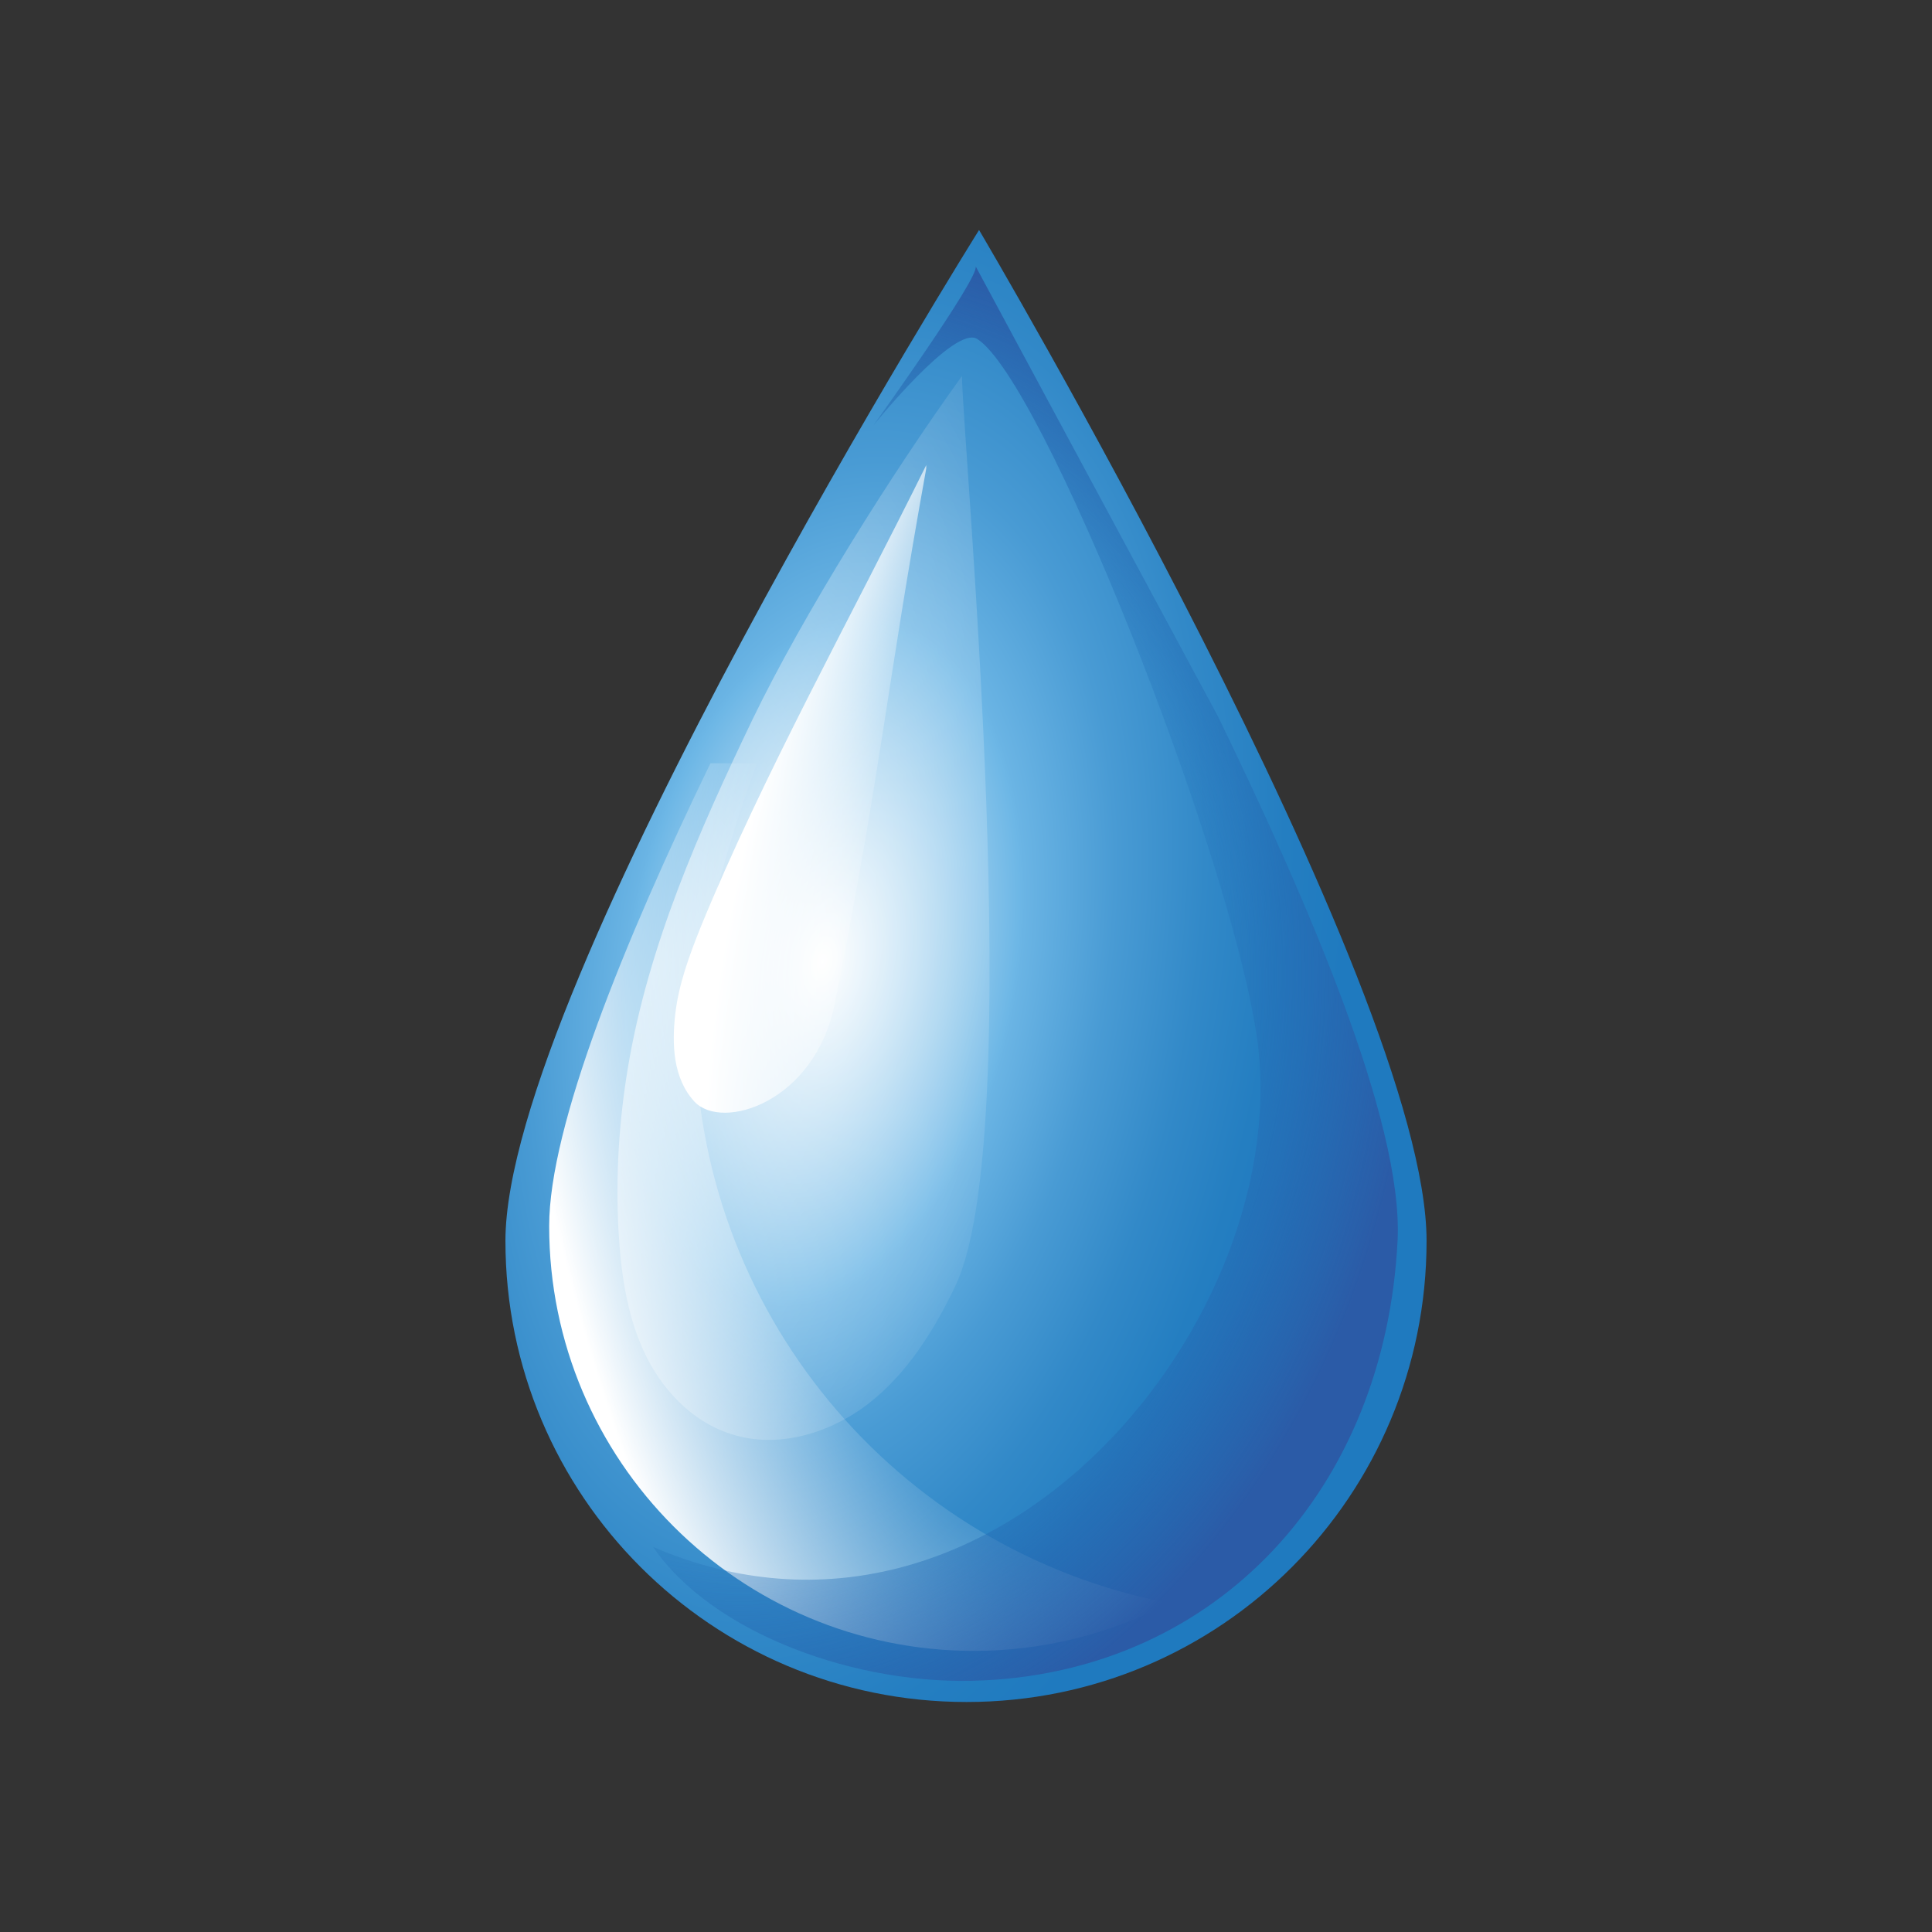 <?xml version="1.0" encoding="utf-8"?>
<!-- Generator: Adobe Illustrator 25.2.1, SVG Export Plug-In . SVG Version: 6.00 Build 0)  -->
<svg version="1.1" id="Layer_1" xmlns="http://www.w3.org/2000/svg" xmlns:xlink="http://www.w3.org/1999/xlink" x="0px" y="0px"
	 viewBox="0 0 340.2 340.2" style="enable-background:new 0 0 340.2 340.2;" xml:space="preserve">
<rect x="0" y="0" width="340.2" height="340.2" fill="#333333" stroke="none"/>
<style type="text/css">
	.st0{fill:url(#SVGID_1_);}
	.st1{opacity:0.59;fill:url(#SVGID_2_);enable-background:new    ;}
	.st2{fill:url(#SVGID_3_);}
	.st3{fill:url(#SVGID_4_);}
	.st4{fill:url(#SVGID_5_);}
</style>
<g>
	
		<radialGradient id="SVGID_1_" cx="388.467" cy="1605.585" r="33.12" gradientTransform="matrix(2.71 0.45 0.8 -4.82 -2192.368 7733.36)" gradientUnits="userSpaceOnUse">
		<stop  offset="0" style="stop-color:#FFFFFF"/>
		<stop  offset="0.37" style="stop-color:#6DB7E6"/>
		<stop  offset="0.38" style="stop-color:#6AB4E4"/>
		<stop  offset="0.55" style="stop-color:#499BD4"/>
		<stop  offset="0.72" style="stop-color:#3289C8"/>
		<stop  offset="0.87" style="stop-color:#247EC1"/>
		<stop  offset="1" style="stop-color:#1F7ABF"/>
	</radialGradient>
	<path class="st0" d="M251.2,218.5c0-44.8-78.8-178-78.8-178s-83.4,133.2-83.4,178c0,44.8,36.3,81.2,81.2,81.2
		S251.2,263.3,251.2,218.5L251.2,218.5z"/>
	
		<radialGradient id="SVGID_2_" cx="383.332" cy="1599.181" r="40.98" gradientTransform="matrix(2.67 0.62 1.19 -5.14 -2811.047 8152.526)" gradientUnits="userSpaceOnUse">
		<stop  offset="0" style="stop-color:#FFFFFF"/>
		<stop  offset="0.69" style="stop-color:#FFFFFF;stop-opacity:0"/>
	</radialGradient>
	<path class="st1" d="M169.4,66.2c-12.2,16.9-27.8,41.7-36.9,60.5c-9.4,19.6-18.3,39.7-21.9,61.1c-1.6,9.5-2.2,19.1-1.7,28.7
		c0.4,7.3,1.4,14.7,4.4,21.3s8.4,12.5,15.4,14.7c8.2,2.7,17.5-0.1,24.3-5.4s11.5-12.9,15.2-20.6c12.7-26.4,1.5-146.8,1.2-159.9
		L169.4,66.2z"/>
	
		<radialGradient id="SVGID_3_" cx="-1879.131" cy="1657.705" r="27.71" gradientTransform="matrix(-2.71 0.45 -0.99 -5.93 -3282.228 10858.766)" gradientUnits="userSpaceOnUse">
		<stop  offset="0.47" style="stop-color:#FFFFFF;stop-opacity:0"/>
		<stop  offset="1" style="stop-color:#FFFFFF"/>
	</radialGradient>
	<path class="st2" d="M122.4,181.1c0-11.7,4.2-28.1,10.9-46.7h-8.2c-15.2,31.4-28.4,63.9-28.4,81.5c0,41.3,33.5,74.8,74.8,74.8
		c12,0,23.7-2.9,34.4-8.4C157.4,272.9,122.4,230.5,122.4,181.1z"/>
	
		<radialGradient id="SVGID_4_" cx="475.15" cy="1674.289" r="15.75" gradientTransform="matrix(2.575 0.935 2.697 -7.426 -5556.068 12114.764)" gradientUnits="userSpaceOnUse">
		<stop  offset="0.47" style="stop-color:#FFFFFF;stop-opacity:0"/>
		<stop  offset="1" style="stop-color:#FFFFFF"/>
	</radialGradient>
	<path class="st3" d="M163.1,81.9c-13.2,26.7-28.8,54.7-39.7,81.3c-2,5-3.9,10.1-4.5,15.4s-0.4,11.3,3.4,15.4
		c4.9,5.2,21.2,0.1,24.7-17.3c8.3-41.9,9-54.9,16.1-94.2"/>
	
		<radialGradient id="SVGID_5_" cx="383.847" cy="1570.812" r="43.62" gradientTransform="matrix(2.71 0.45 0.55 -3.31 -1768.566 5205.791)" gradientUnits="userSpaceOnUse">
		<stop  offset="0.54" style="stop-color:#1F7ABF;stop-opacity:0"/>
		<stop  offset="0.94" style="stop-color:#2B5BA7"/>
	</radialGradient>
	<path class="st4" d="M171.8,46.9c0.7,2-18,28-18,28s14.3-17.8,18.3-15.2c11.4,7.3,43.9,88.9,49.1,122.1
		c7.8,49.6-46,116.5-106.2,90.6c10.4,15.2,36,24.6,58.1,23.5c41.3-1.9,70.8-33.6,73-77.5c1-21.1-16.3-60.6-31.5-92L171.8,46.9z"/>
</g>
</svg>
